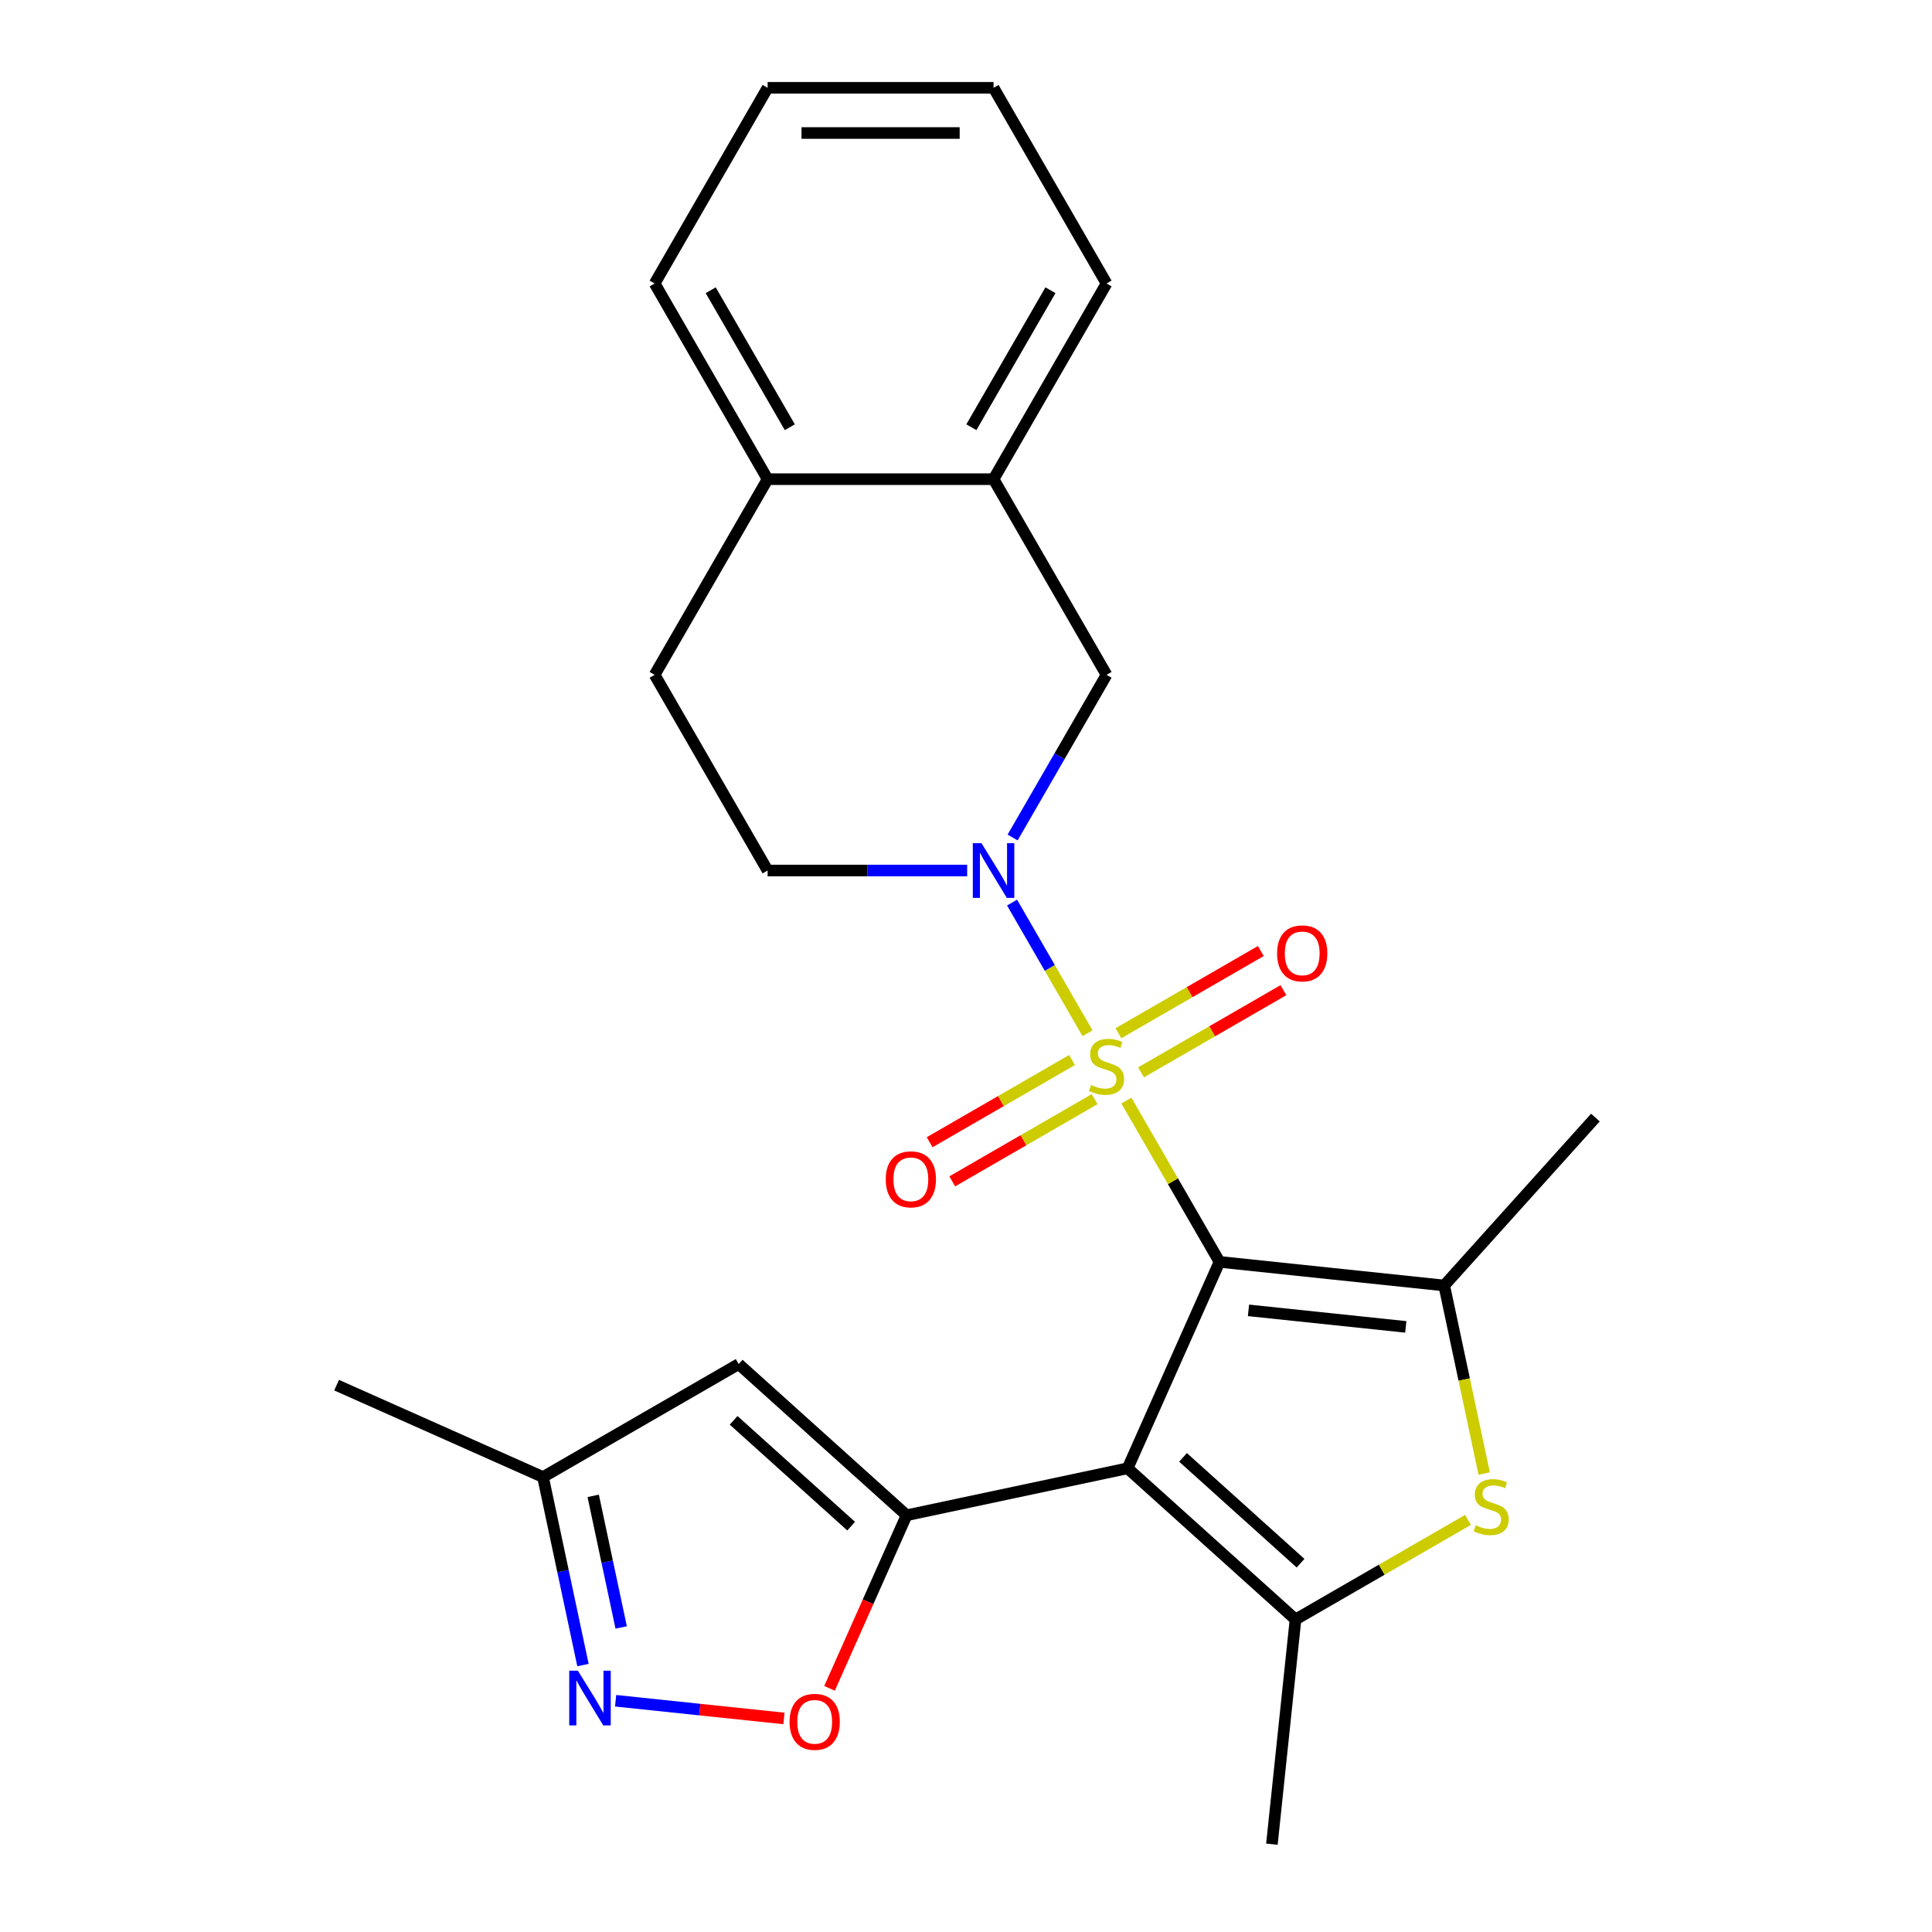 <?xml version='1.0' encoding='iso-8859-1'?>
<svg version='1.1' baseProfile='full'
              xmlns='http://www.w3.org/2000/svg'
                      xmlns:rdkit='http://www.rdkit.org/xml'
                      xmlns:xlink='http://www.w3.org/1999/xlink'
                  xml:space='preserve'
width='1000px' height='1000px' viewBox='0 0 1000 1000'>
<!-- END OF HEADER -->
<rect style='opacity:1.0;fill:#FFFFFF;stroke:none' width='1000' height='1000' x='0' y='0'> </rect>
<path class='bond-0' d='M 631.214,653.143 L 607.117,611.404' style='fill:none;fill-rule:evenodd;stroke:#000000;stroke-width:6px;stroke-linecap:butt;stroke-linejoin:miter;stroke-opacity:1' />
<path class='bond-0' d='M 607.117,611.404 L 583.019,569.665' style='fill:none;fill-rule:evenodd;stroke:#CCCC00;stroke-width:6px;stroke-linecap:butt;stroke-linejoin:miter;stroke-opacity:1' />
<path class='bond-1' d='M 631.214,653.143 L 583.647,759.982' style='fill:none;fill-rule:evenodd;stroke:#000000;stroke-width:6px;stroke-linecap:butt;stroke-linejoin:miter;stroke-opacity:1' />
<path class='bond-3' d='M 631.214,653.143 L 747.524,665.368' style='fill:none;fill-rule:evenodd;stroke:#000000;stroke-width:6px;stroke-linecap:butt;stroke-linejoin:miter;stroke-opacity:1' />
<path class='bond-3' d='M 646.216,678.238 L 727.632,686.796' style='fill:none;fill-rule:evenodd;stroke:#000000;stroke-width:6px;stroke-linecap:butt;stroke-linejoin:miter;stroke-opacity:1' />
<path class='bond-4' d='M 562.899,534.818 L 543.372,500.995' style='fill:none;fill-rule:evenodd;stroke:#CCCC00;stroke-width:6px;stroke-linecap:butt;stroke-linejoin:miter;stroke-opacity:1' />
<path class='bond-4' d='M 543.372,500.995 L 523.844,467.172' style='fill:none;fill-rule:evenodd;stroke:#0000FF;stroke-width:6px;stroke-linecap:butt;stroke-linejoin:miter;stroke-opacity:1' />
<path class='bond-11' d='M 590.591,555.059 L 627.441,533.784' style='fill:none;fill-rule:evenodd;stroke:#CCCC00;stroke-width:6px;stroke-linecap:butt;stroke-linejoin:miter;stroke-opacity:1' />
<path class='bond-11' d='M 627.441,533.784 L 664.291,512.508' style='fill:none;fill-rule:evenodd;stroke:#FF0000;stroke-width:6px;stroke-linecap:butt;stroke-linejoin:miter;stroke-opacity:1' />
<path class='bond-11' d='M 578.896,534.803 L 615.746,513.528' style='fill:none;fill-rule:evenodd;stroke:#CCCC00;stroke-width:6px;stroke-linecap:butt;stroke-linejoin:miter;stroke-opacity:1' />
<path class='bond-11' d='M 615.746,513.528 L 652.596,492.252' style='fill:none;fill-rule:evenodd;stroke:#FF0000;stroke-width:6px;stroke-linecap:butt;stroke-linejoin:miter;stroke-opacity:1' />
<path class='bond-12' d='M 554.888,548.664 L 518.038,569.939' style='fill:none;fill-rule:evenodd;stroke:#CCCC00;stroke-width:6px;stroke-linecap:butt;stroke-linejoin:miter;stroke-opacity:1' />
<path class='bond-12' d='M 518.038,569.939 L 481.188,591.215' style='fill:none;fill-rule:evenodd;stroke:#FF0000;stroke-width:6px;stroke-linecap:butt;stroke-linejoin:miter;stroke-opacity:1' />
<path class='bond-12' d='M 566.583,568.92 L 529.733,590.196' style='fill:none;fill-rule:evenodd;stroke:#CCCC00;stroke-width:6px;stroke-linecap:butt;stroke-linejoin:miter;stroke-opacity:1' />
<path class='bond-12' d='M 529.733,590.196 L 492.883,611.471' style='fill:none;fill-rule:evenodd;stroke:#FF0000;stroke-width:6px;stroke-linecap:butt;stroke-linejoin:miter;stroke-opacity:1' />
<path class='bond-2' d='M 583.647,759.982 L 469.253,784.297' style='fill:none;fill-rule:evenodd;stroke:#000000;stroke-width:6px;stroke-linecap:butt;stroke-linejoin:miter;stroke-opacity:1' />
<path class='bond-5' d='M 583.647,759.982 L 670.557,838.236' style='fill:none;fill-rule:evenodd;stroke:#000000;stroke-width:6px;stroke-linecap:butt;stroke-linejoin:miter;stroke-opacity:1' />
<path class='bond-5' d='M 612.334,754.338 L 673.172,809.116' style='fill:none;fill-rule:evenodd;stroke:#000000;stroke-width:6px;stroke-linecap:butt;stroke-linejoin:miter;stroke-opacity:1' />
<path class='bond-7' d='M 469.253,784.297 L 449.308,829.095' style='fill:none;fill-rule:evenodd;stroke:#000000;stroke-width:6px;stroke-linecap:butt;stroke-linejoin:miter;stroke-opacity:1' />
<path class='bond-7' d='M 449.308,829.095 L 429.362,873.892' style='fill:none;fill-rule:evenodd;stroke:#FF0000;stroke-width:6px;stroke-linecap:butt;stroke-linejoin:miter;stroke-opacity:1' />
<path class='bond-8' d='M 469.253,784.297 L 382.342,706.042' style='fill:none;fill-rule:evenodd;stroke:#000000;stroke-width:6px;stroke-linecap:butt;stroke-linejoin:miter;stroke-opacity:1' />
<path class='bond-8' d='M 440.565,789.941 L 379.728,735.163' style='fill:none;fill-rule:evenodd;stroke:#000000;stroke-width:6px;stroke-linecap:butt;stroke-linejoin:miter;stroke-opacity:1' />
<path class='bond-6' d='M 747.524,665.368 L 757.87,714.043' style='fill:none;fill-rule:evenodd;stroke:#000000;stroke-width:6px;stroke-linecap:butt;stroke-linejoin:miter;stroke-opacity:1' />
<path class='bond-6' d='M 757.87,714.043 L 768.216,762.718' style='fill:none;fill-rule:evenodd;stroke:#CCCC00;stroke-width:6px;stroke-linecap:butt;stroke-linejoin:miter;stroke-opacity:1' />
<path class='bond-18' d='M 747.524,665.368 L 825.778,578.457' style='fill:none;fill-rule:evenodd;stroke:#000000;stroke-width:6px;stroke-linecap:butt;stroke-linejoin:miter;stroke-opacity:1' />
<path class='bond-10' d='M 524.128,433.496 L 548.434,391.398' style='fill:none;fill-rule:evenodd;stroke:#0000FF;stroke-width:6px;stroke-linecap:butt;stroke-linejoin:miter;stroke-opacity:1' />
<path class='bond-10' d='M 548.434,391.398 L 572.74,349.299' style='fill:none;fill-rule:evenodd;stroke:#000000;stroke-width:6px;stroke-linecap:butt;stroke-linejoin:miter;stroke-opacity:1' />
<path class='bond-15' d='M 500.601,450.58 L 448.958,450.58' style='fill:none;fill-rule:evenodd;stroke:#0000FF;stroke-width:6px;stroke-linecap:butt;stroke-linejoin:miter;stroke-opacity:1' />
<path class='bond-15' d='M 448.958,450.58 L 397.315,450.58' style='fill:none;fill-rule:evenodd;stroke:#000000;stroke-width:6px;stroke-linecap:butt;stroke-linejoin:miter;stroke-opacity:1' />
<path class='bond-19' d='M 670.557,838.236 L 658.333,954.545' style='fill:none;fill-rule:evenodd;stroke:#000000;stroke-width:6px;stroke-linecap:butt;stroke-linejoin:miter;stroke-opacity:1' />
<path class='bond-25' d='M 670.557,838.236 L 715.196,812.464' style='fill:none;fill-rule:evenodd;stroke:#000000;stroke-width:6px;stroke-linecap:butt;stroke-linejoin:miter;stroke-opacity:1' />
<path class='bond-25' d='M 715.196,812.464 L 759.835,786.692' style='fill:none;fill-rule:evenodd;stroke:#CCCC00;stroke-width:6px;stroke-linecap:butt;stroke-linejoin:miter;stroke-opacity:1' />
<path class='bond-9' d='M 405.761,889.462 L 362.2,884.884' style='fill:none;fill-rule:evenodd;stroke:#FF0000;stroke-width:6px;stroke-linecap:butt;stroke-linejoin:miter;stroke-opacity:1' />
<path class='bond-9' d='M 362.2,884.884 L 318.639,880.305' style='fill:none;fill-rule:evenodd;stroke:#0000FF;stroke-width:6px;stroke-linecap:butt;stroke-linejoin:miter;stroke-opacity:1' />
<path class='bond-13' d='M 382.342,706.042 L 281.061,764.517' style='fill:none;fill-rule:evenodd;stroke:#000000;stroke-width:6px;stroke-linecap:butt;stroke-linejoin:miter;stroke-opacity:1' />
<path class='bond-26' d='M 301.745,861.828 L 291.403,813.172' style='fill:none;fill-rule:evenodd;stroke:#0000FF;stroke-width:6px;stroke-linecap:butt;stroke-linejoin:miter;stroke-opacity:1' />
<path class='bond-26' d='M 291.403,813.172 L 281.061,764.517' style='fill:none;fill-rule:evenodd;stroke:#000000;stroke-width:6px;stroke-linecap:butt;stroke-linejoin:miter;stroke-opacity:1' />
<path class='bond-26' d='M 321.521,842.368 L 314.282,808.309' style='fill:none;fill-rule:evenodd;stroke:#0000FF;stroke-width:6px;stroke-linecap:butt;stroke-linejoin:miter;stroke-opacity:1' />
<path class='bond-26' d='M 314.282,808.309 L 307.042,774.251' style='fill:none;fill-rule:evenodd;stroke:#000000;stroke-width:6px;stroke-linecap:butt;stroke-linejoin:miter;stroke-opacity:1' />
<path class='bond-14' d='M 572.74,349.299 L 514.265,248.017' style='fill:none;fill-rule:evenodd;stroke:#000000;stroke-width:6px;stroke-linecap:butt;stroke-linejoin:miter;stroke-opacity:1' />
<path class='bond-21' d='M 281.061,764.517 L 174.222,716.95' style='fill:none;fill-rule:evenodd;stroke:#000000;stroke-width:6px;stroke-linecap:butt;stroke-linejoin:miter;stroke-opacity:1' />
<path class='bond-20' d='M 514.265,248.017 L 572.74,146.736' style='fill:none;fill-rule:evenodd;stroke:#000000;stroke-width:6px;stroke-linecap:butt;stroke-linejoin:miter;stroke-opacity:1' />
<path class='bond-20' d='M 502.78,221.13 L 543.712,150.233' style='fill:none;fill-rule:evenodd;stroke:#000000;stroke-width:6px;stroke-linecap:butt;stroke-linejoin:miter;stroke-opacity:1' />
<path class='bond-27' d='M 514.265,248.017 L 397.315,248.017' style='fill:none;fill-rule:evenodd;stroke:#000000;stroke-width:6px;stroke-linecap:butt;stroke-linejoin:miter;stroke-opacity:1' />
<path class='bond-17' d='M 397.315,450.58 L 338.84,349.299' style='fill:none;fill-rule:evenodd;stroke:#000000;stroke-width:6px;stroke-linecap:butt;stroke-linejoin:miter;stroke-opacity:1' />
<path class='bond-16' d='M 397.315,248.017 L 338.84,349.299' style='fill:none;fill-rule:evenodd;stroke:#000000;stroke-width:6px;stroke-linecap:butt;stroke-linejoin:miter;stroke-opacity:1' />
<path class='bond-22' d='M 397.315,248.017 L 338.84,146.736' style='fill:none;fill-rule:evenodd;stroke:#000000;stroke-width:6px;stroke-linecap:butt;stroke-linejoin:miter;stroke-opacity:1' />
<path class='bond-22' d='M 408.8,221.13 L 367.868,150.233' style='fill:none;fill-rule:evenodd;stroke:#000000;stroke-width:6px;stroke-linecap:butt;stroke-linejoin:miter;stroke-opacity:1' />
<path class='bond-23' d='M 572.74,146.736 L 514.265,45.455' style='fill:none;fill-rule:evenodd;stroke:#000000;stroke-width:6px;stroke-linecap:butt;stroke-linejoin:miter;stroke-opacity:1' />
<path class='bond-24' d='M 338.84,146.736 L 397.315,45.455' style='fill:none;fill-rule:evenodd;stroke:#000000;stroke-width:6px;stroke-linecap:butt;stroke-linejoin:miter;stroke-opacity:1' />
<path class='bond-28' d='M 514.265,45.455 L 397.315,45.455' style='fill:none;fill-rule:evenodd;stroke:#000000;stroke-width:6px;stroke-linecap:butt;stroke-linejoin:miter;stroke-opacity:1' />
<path class='bond-28' d='M 496.722,68.844 L 414.858,68.844' style='fill:none;fill-rule:evenodd;stroke:#000000;stroke-width:6px;stroke-linecap:butt;stroke-linejoin:miter;stroke-opacity:1' />
<path  class='atom-1' d='M 564.74 561.582
Q 565.06 561.702, 566.38 562.262
Q 567.7 562.822, 569.14 563.182
Q 570.62 563.502, 572.06 563.502
Q 574.74 563.502, 576.3 562.222
Q 577.86 560.902, 577.86 558.622
Q 577.86 557.062, 577.06 556.102
Q 576.3 555.142, 575.1 554.622
Q 573.9 554.102, 571.9 553.502
Q 569.38 552.742, 567.86 552.022
Q 566.38 551.302, 565.3 549.782
Q 564.26 548.262, 564.26 545.702
Q 564.26 542.142, 566.66 539.942
Q 569.1 537.742, 573.9 537.742
Q 577.18 537.742, 580.9 539.302
L 579.98 542.382
Q 576.58 540.982, 574.02 540.982
Q 571.26 540.982, 569.74 542.142
Q 568.22 543.262, 568.26 545.222
Q 568.26 546.742, 569.02 547.662
Q 569.82 548.582, 570.94 549.102
Q 572.1 549.622, 574.02 550.222
Q 576.58 551.022, 578.1 551.822
Q 579.62 552.622, 580.7 554.262
Q 581.82 555.862, 581.82 558.622
Q 581.82 562.542, 579.18 564.662
Q 576.58 566.742, 572.22 566.742
Q 569.7 566.742, 567.78 566.182
Q 565.9 565.662, 563.66 564.742
L 564.74 561.582
' fill='#CCCC00'/>
<path  class='atom-5' d='M 508.005 436.42
L 517.285 451.42
Q 518.205 452.9, 519.685 455.58
Q 521.165 458.26, 521.245 458.42
L 521.245 436.42
L 525.005 436.42
L 525.005 464.74
L 521.125 464.74
L 511.165 448.34
Q 510.005 446.42, 508.765 444.22
Q 507.565 442.02, 507.205 441.34
L 507.205 464.74
L 503.525 464.74
L 503.525 436.42
L 508.005 436.42
' fill='#0000FF'/>
<path  class='atom-7' d='M 763.839 789.482
Q 764.159 789.602, 765.479 790.162
Q 766.799 790.722, 768.239 791.082
Q 769.719 791.402, 771.159 791.402
Q 773.839 791.402, 775.399 790.122
Q 776.959 788.802, 776.959 786.522
Q 776.959 784.962, 776.159 784.002
Q 775.399 783.042, 774.199 782.522
Q 772.999 782.002, 770.999 781.402
Q 768.479 780.642, 766.959 779.922
Q 765.479 779.202, 764.399 777.682
Q 763.359 776.162, 763.359 773.602
Q 763.359 770.042, 765.759 767.842
Q 768.199 765.642, 772.999 765.642
Q 776.279 765.642, 779.999 767.202
L 779.079 770.282
Q 775.679 768.882, 773.119 768.882
Q 770.359 768.882, 768.839 770.042
Q 767.319 771.162, 767.359 773.122
Q 767.359 774.642, 768.119 775.562
Q 768.919 776.482, 770.039 777.002
Q 771.199 777.522, 773.119 778.122
Q 775.679 778.922, 777.199 779.722
Q 778.719 780.522, 779.799 782.162
Q 780.919 783.762, 780.919 786.522
Q 780.919 790.442, 778.279 792.562
Q 775.679 794.642, 771.319 794.642
Q 768.799 794.642, 766.879 794.082
Q 764.999 793.562, 762.759 792.642
L 763.839 789.482
' fill='#CCCC00'/>
<path  class='atom-8' d='M 408.685 891.216
Q 408.685 884.416, 412.045 880.616
Q 415.405 876.816, 421.685 876.816
Q 427.965 876.816, 431.325 880.616
Q 434.685 884.416, 434.685 891.216
Q 434.685 898.096, 431.285 902.016
Q 427.885 905.896, 421.685 905.896
Q 415.445 905.896, 412.045 902.016
Q 408.685 898.136, 408.685 891.216
M 421.685 902.696
Q 426.005 902.696, 428.325 899.816
Q 430.685 896.896, 430.685 891.216
Q 430.685 885.656, 428.325 882.856
Q 426.005 880.016, 421.685 880.016
Q 417.365 880.016, 415.005 882.816
Q 412.685 885.616, 412.685 891.216
Q 412.685 896.936, 415.005 899.816
Q 417.365 902.696, 421.685 902.696
' fill='#FF0000'/>
<path  class='atom-10' d='M 299.116 864.751
L 308.396 879.751
Q 309.316 881.231, 310.796 883.911
Q 312.276 886.591, 312.356 886.751
L 312.356 864.751
L 316.116 864.751
L 316.116 893.071
L 312.236 893.071
L 302.276 876.671
Q 301.116 874.751, 299.876 872.551
Q 298.676 870.351, 298.316 869.671
L 298.316 893.071
L 294.636 893.071
L 294.636 864.751
L 299.116 864.751
' fill='#0000FF'/>
<path  class='atom-12' d='M 661.021 493.467
Q 661.021 486.667, 664.381 482.867
Q 667.741 479.067, 674.021 479.067
Q 680.301 479.067, 683.661 482.867
Q 687.021 486.667, 687.021 493.467
Q 687.021 500.347, 683.621 504.267
Q 680.221 508.147, 674.021 508.147
Q 667.781 508.147, 664.381 504.267
Q 661.021 500.387, 661.021 493.467
M 674.021 504.947
Q 678.341 504.947, 680.661 502.067
Q 683.021 499.147, 683.021 493.467
Q 683.021 487.907, 680.661 485.107
Q 678.341 482.267, 674.021 482.267
Q 669.701 482.267, 667.341 485.067
Q 665.021 487.867, 665.021 493.467
Q 665.021 499.187, 667.341 502.067
Q 669.701 504.947, 674.021 504.947
' fill='#FF0000'/>
<path  class='atom-13' d='M 458.458 610.416
Q 458.458 603.616, 461.818 599.816
Q 465.178 596.016, 471.458 596.016
Q 477.738 596.016, 481.098 599.816
Q 484.458 603.616, 484.458 610.416
Q 484.458 617.296, 481.058 621.216
Q 477.658 625.096, 471.458 625.096
Q 465.218 625.096, 461.818 621.216
Q 458.458 617.336, 458.458 610.416
M 471.458 621.896
Q 475.778 621.896, 478.098 619.016
Q 480.458 616.096, 480.458 610.416
Q 480.458 604.856, 478.098 602.056
Q 475.778 599.216, 471.458 599.216
Q 467.138 599.216, 464.778 602.016
Q 462.458 604.816, 462.458 610.416
Q 462.458 616.136, 464.778 619.016
Q 467.138 621.896, 471.458 621.896
' fill='#FF0000'/>
</svg>
